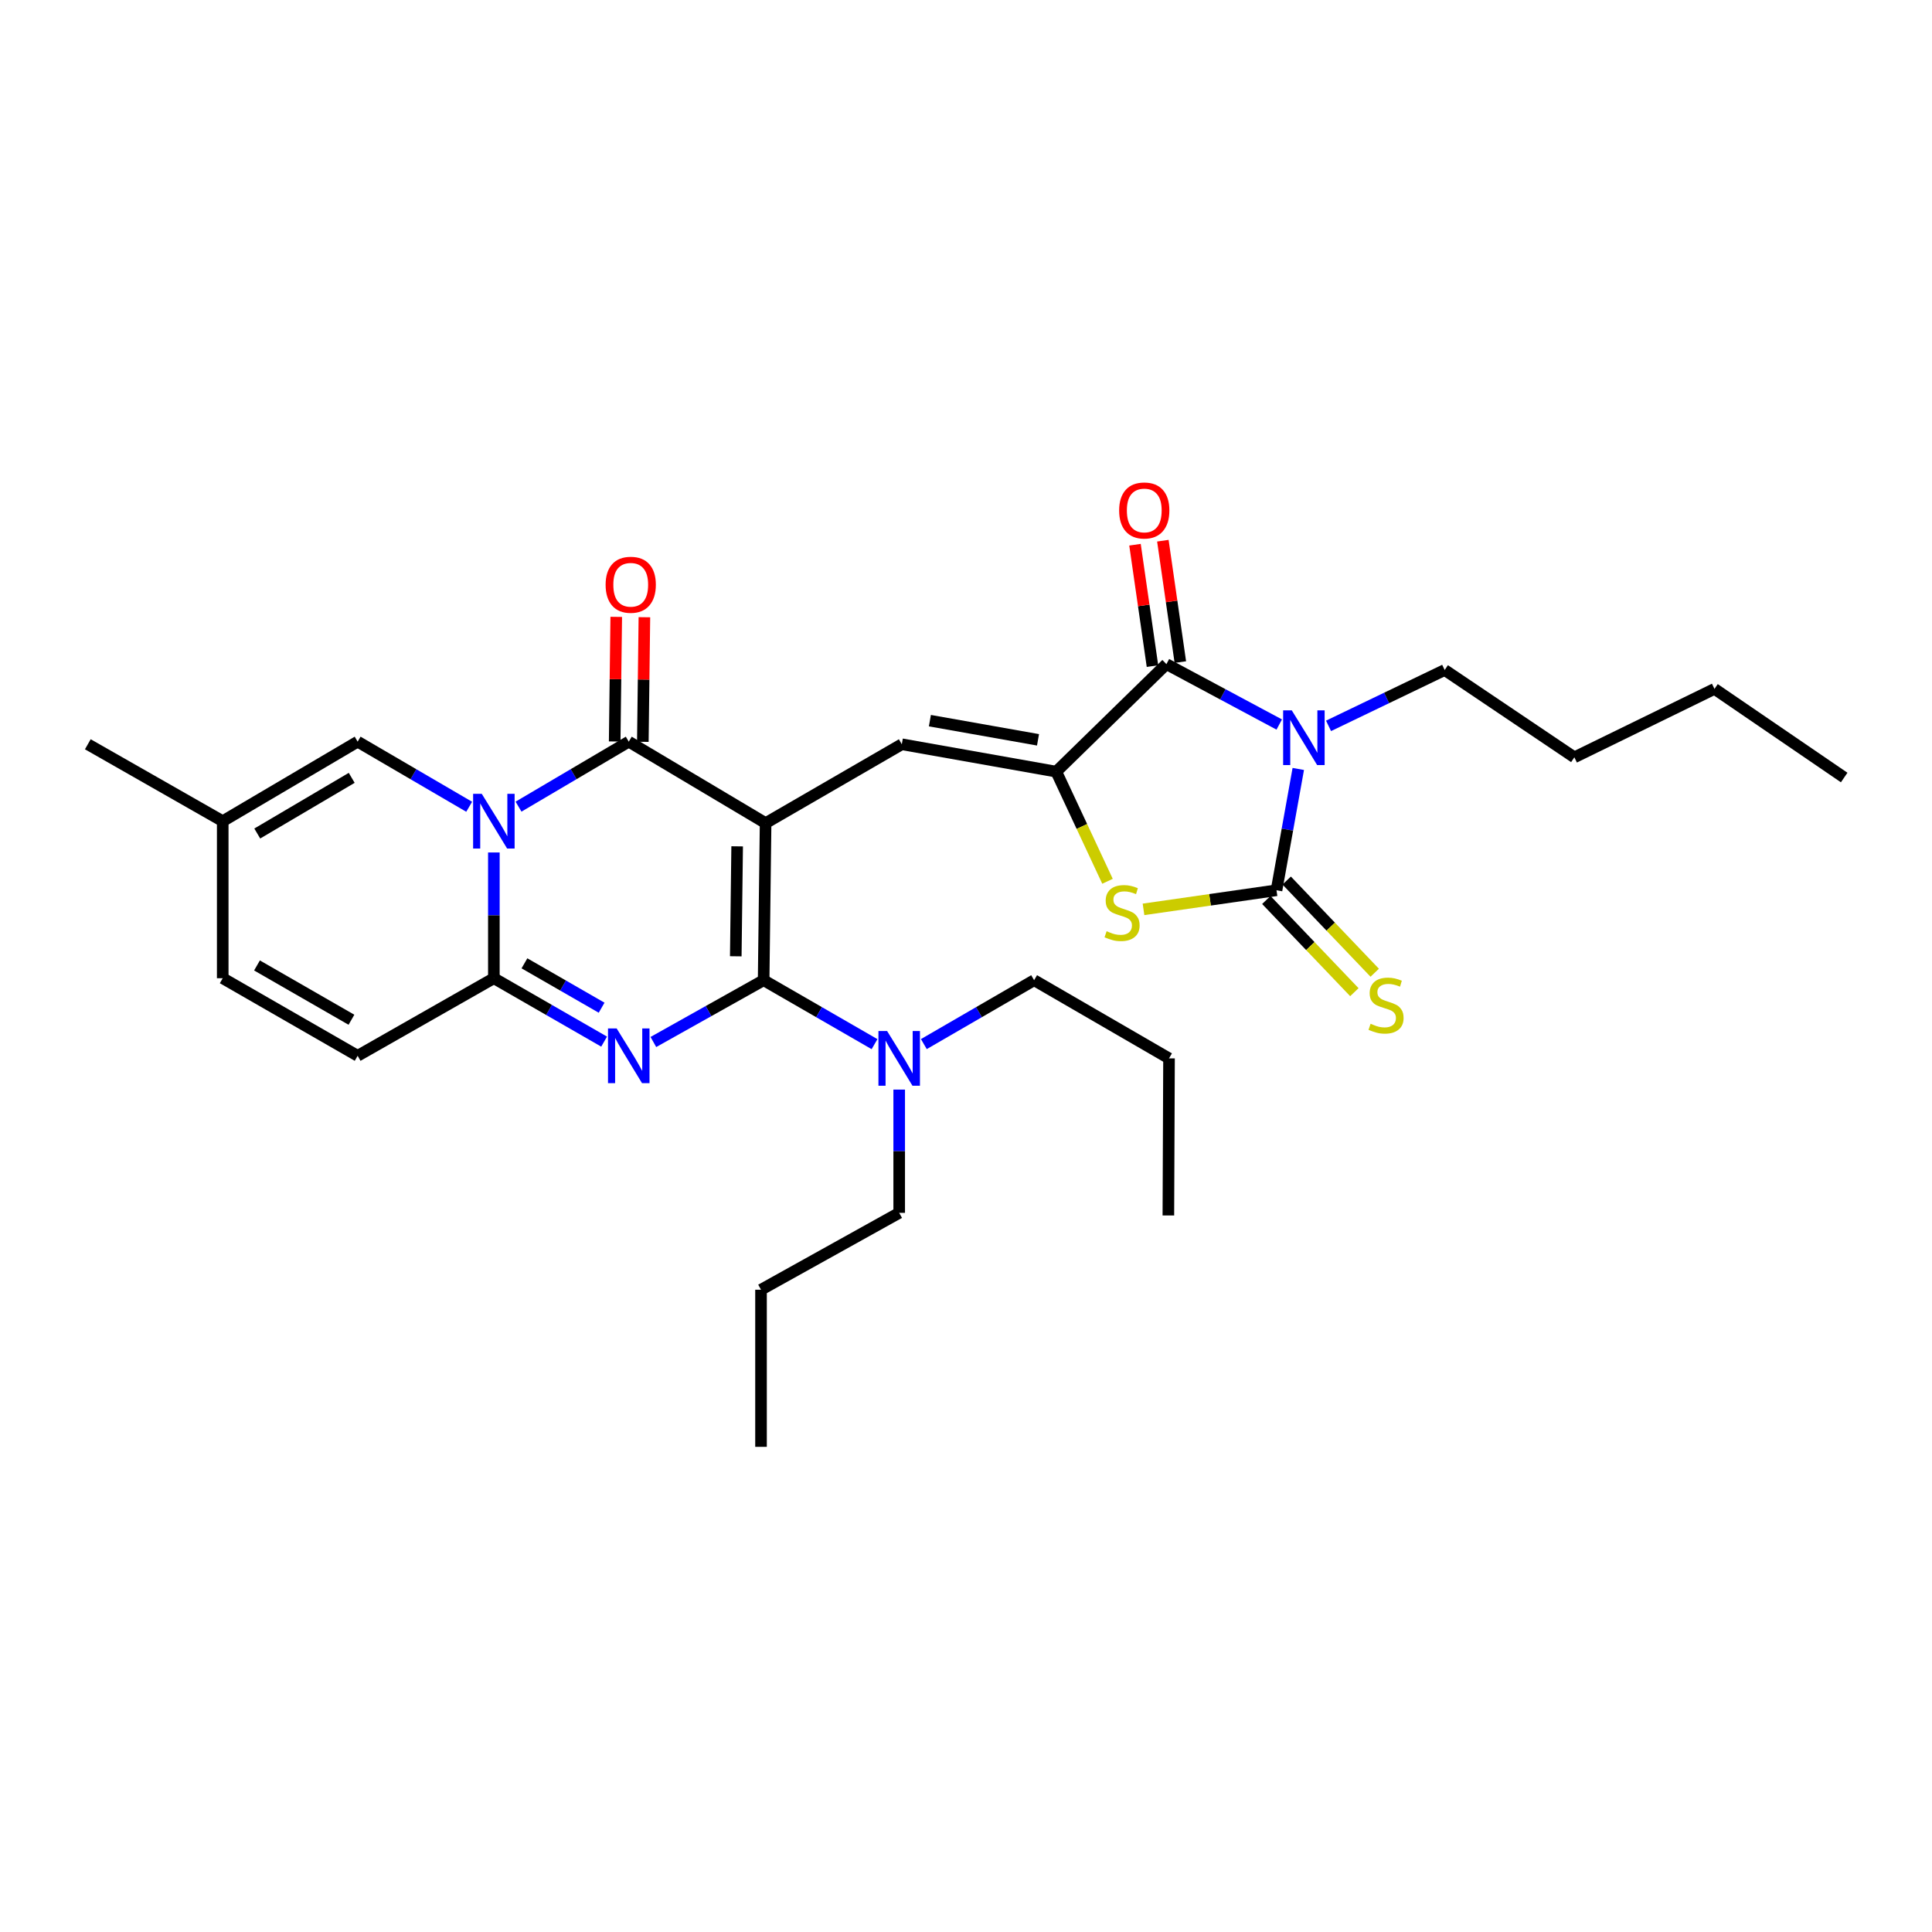 <?xml version='1.0' encoding='iso-8859-1'?>
<svg version='1.1' baseProfile='full'
              xmlns='http://www.w3.org/2000/svg'
                      xmlns:rdkit='http://www.rdkit.org/xml'
                      xmlns:xlink='http://www.w3.org/1999/xlink'
                  xml:space='preserve'
width='1000px' height='1000px' viewBox='0 0 1000 1000'>
<!-- END OF HEADER -->
<rect style='opacity:1.0;fill:#FFFFFF;stroke:none' width='1000' height='1000' x='0' y='0'> </rect>
<path class='bond-1' d='M 396.275,426.052 L 395.255,507.351' style='fill:none;fill-rule:evenodd;stroke:#000000;stroke-width:6px;stroke-linecap:butt;stroke-linejoin:miter;stroke-opacity:1' />
<path class='bond-1' d='M 381.551,438.064 L 380.836,494.973' style='fill:none;fill-rule:evenodd;stroke:#000000;stroke-width:6px;stroke-linecap:butt;stroke-linejoin:miter;stroke-opacity:1' />
<path class='bond-4' d='M 396.275,426.052 L 325.444,383.88' style='fill:none;fill-rule:evenodd;stroke:#000000;stroke-width:6px;stroke-linecap:butt;stroke-linejoin:miter;stroke-opacity:1' />
<path class='bond-9' d='M 396.275,426.052 L 466.774,385.232' style='fill:none;fill-rule:evenodd;stroke:#000000;stroke-width:6px;stroke-linecap:butt;stroke-linejoin:miter;stroke-opacity:1' />
<path class='bond-0' d='M 268.391,417.52 L 296.917,400.7' style='fill:none;fill-rule:evenodd;stroke:#0000FF;stroke-width:6px;stroke-linecap:butt;stroke-linejoin:miter;stroke-opacity:1' />
<path class='bond-0' d='M 296.917,400.7 L 325.444,383.88' style='fill:none;fill-rule:evenodd;stroke:#000000;stroke-width:6px;stroke-linecap:butt;stroke-linejoin:miter;stroke-opacity:1' />
<path class='bond-6' d='M 255.625,441.24 L 255.625,473.781' style='fill:none;fill-rule:evenodd;stroke:#0000FF;stroke-width:6px;stroke-linecap:butt;stroke-linejoin:miter;stroke-opacity:1' />
<path class='bond-6' d='M 255.625,473.781 L 255.625,506.323' style='fill:none;fill-rule:evenodd;stroke:#000000;stroke-width:6px;stroke-linecap:butt;stroke-linejoin:miter;stroke-opacity:1' />
<path class='bond-11' d='M 242.843,417.585 L 213.98,400.733' style='fill:none;fill-rule:evenodd;stroke:#0000FF;stroke-width:6px;stroke-linecap:butt;stroke-linejoin:miter;stroke-opacity:1' />
<path class='bond-11' d='M 213.98,400.733 L 185.117,383.88' style='fill:none;fill-rule:evenodd;stroke:#000000;stroke-width:6px;stroke-linecap:butt;stroke-linejoin:miter;stroke-opacity:1' />
<path class='bond-2' d='M 395.255,507.351 L 366.72,523.344' style='fill:none;fill-rule:evenodd;stroke:#000000;stroke-width:6px;stroke-linecap:butt;stroke-linejoin:miter;stroke-opacity:1' />
<path class='bond-2' d='M 366.72,523.344 L 338.185,539.338' style='fill:none;fill-rule:evenodd;stroke:#0000FF;stroke-width:6px;stroke-linecap:butt;stroke-linejoin:miter;stroke-opacity:1' />
<path class='bond-13' d='M 395.255,507.351 L 423.956,523.902' style='fill:none;fill-rule:evenodd;stroke:#000000;stroke-width:6px;stroke-linecap:butt;stroke-linejoin:miter;stroke-opacity:1' />
<path class='bond-13' d='M 423.956,523.902 L 452.657,540.453' style='fill:none;fill-rule:evenodd;stroke:#0000FF;stroke-width:6px;stroke-linecap:butt;stroke-linejoin:miter;stroke-opacity:1' />
<path class='bond-30' d='M 312.69,539.144 L 284.157,522.733' style='fill:none;fill-rule:evenodd;stroke:#0000FF;stroke-width:6px;stroke-linecap:butt;stroke-linejoin:miter;stroke-opacity:1' />
<path class='bond-30' d='M 284.157,522.733 L 255.625,506.323' style='fill:none;fill-rule:evenodd;stroke:#000000;stroke-width:6px;stroke-linecap:butt;stroke-linejoin:miter;stroke-opacity:1' />
<path class='bond-30' d='M 311.396,521.588 L 291.423,510.101' style='fill:none;fill-rule:evenodd;stroke:#0000FF;stroke-width:6px;stroke-linecap:butt;stroke-linejoin:miter;stroke-opacity:1' />
<path class='bond-30' d='M 291.423,510.101 L 271.45,498.614' style='fill:none;fill-rule:evenodd;stroke:#000000;stroke-width:6px;stroke-linecap:butt;stroke-linejoin:miter;stroke-opacity:1' />
<path class='bond-3' d='M 662.13,375.016 L 632.932,359.378' style='fill:none;fill-rule:evenodd;stroke:#0000FF;stroke-width:6px;stroke-linecap:butt;stroke-linejoin:miter;stroke-opacity:1' />
<path class='bond-3' d='M 632.932,359.378 L 603.733,343.741' style='fill:none;fill-rule:evenodd;stroke:#000000;stroke-width:6px;stroke-linecap:butt;stroke-linejoin:miter;stroke-opacity:1' />
<path class='bond-19' d='M 687.65,375.71 L 717.709,361.251' style='fill:none;fill-rule:evenodd;stroke:#0000FF;stroke-width:6px;stroke-linecap:butt;stroke-linejoin:miter;stroke-opacity:1' />
<path class='bond-19' d='M 717.709,361.251 L 747.768,346.793' style='fill:none;fill-rule:evenodd;stroke:#000000;stroke-width:6px;stroke-linecap:butt;stroke-linejoin:miter;stroke-opacity:1' />
<path class='bond-31' d='M 671.987,398.013 L 666.354,429.406' style='fill:none;fill-rule:evenodd;stroke:#0000FF;stroke-width:6px;stroke-linecap:butt;stroke-linejoin:miter;stroke-opacity:1' />
<path class='bond-31' d='M 666.354,429.406 L 660.72,460.8' style='fill:none;fill-rule:evenodd;stroke:#000000;stroke-width:6px;stroke-linecap:butt;stroke-linejoin:miter;stroke-opacity:1' />
<path class='bond-17' d='M 332.73,383.972 L 333.134,351.722' style='fill:none;fill-rule:evenodd;stroke:#000000;stroke-width:6px;stroke-linecap:butt;stroke-linejoin:miter;stroke-opacity:1' />
<path class='bond-17' d='M 333.134,351.722 L 333.539,319.473' style='fill:none;fill-rule:evenodd;stroke:#FF0000;stroke-width:6px;stroke-linecap:butt;stroke-linejoin:miter;stroke-opacity:1' />
<path class='bond-17' d='M 318.158,383.789 L 318.563,351.539' style='fill:none;fill-rule:evenodd;stroke:#000000;stroke-width:6px;stroke-linecap:butt;stroke-linejoin:miter;stroke-opacity:1' />
<path class='bond-17' d='M 318.563,351.539 L 318.967,319.29' style='fill:none;fill-rule:evenodd;stroke:#FF0000;stroke-width:6px;stroke-linecap:butt;stroke-linejoin:miter;stroke-opacity:1' />
<path class='bond-5' d='M 660.72,460.8 L 626.3,465.743' style='fill:none;fill-rule:evenodd;stroke:#000000;stroke-width:6px;stroke-linecap:butt;stroke-linejoin:miter;stroke-opacity:1' />
<path class='bond-5' d='M 626.3,465.743 L 591.88,470.686' style='fill:none;fill-rule:evenodd;stroke:#CCCC00;stroke-width:6px;stroke-linecap:butt;stroke-linejoin:miter;stroke-opacity:1' />
<path class='bond-14' d='M 655.45,465.831 L 678.232,489.69' style='fill:none;fill-rule:evenodd;stroke:#000000;stroke-width:6px;stroke-linecap:butt;stroke-linejoin:miter;stroke-opacity:1' />
<path class='bond-14' d='M 678.232,489.69 L 701.014,513.548' style='fill:none;fill-rule:evenodd;stroke:#CCCC00;stroke-width:6px;stroke-linecap:butt;stroke-linejoin:miter;stroke-opacity:1' />
<path class='bond-14' d='M 665.99,455.768 L 688.772,479.626' style='fill:none;fill-rule:evenodd;stroke:#000000;stroke-width:6px;stroke-linecap:butt;stroke-linejoin:miter;stroke-opacity:1' />
<path class='bond-14' d='M 688.772,479.626 L 711.553,503.484' style='fill:none;fill-rule:evenodd;stroke:#CCCC00;stroke-width:6px;stroke-linecap:butt;stroke-linejoin:miter;stroke-opacity:1' />
<path class='bond-12' d='M 255.625,506.323 L 185.117,546.479' style='fill:none;fill-rule:evenodd;stroke:#000000;stroke-width:6px;stroke-linecap:butt;stroke-linejoin:miter;stroke-opacity:1' />
<path class='bond-7' d='M 546.722,399.408 L 466.774,385.232' style='fill:none;fill-rule:evenodd;stroke:#000000;stroke-width:6px;stroke-linecap:butt;stroke-linejoin:miter;stroke-opacity:1' />
<path class='bond-7' d='M 537.274,382.933 L 481.311,373.01' style='fill:none;fill-rule:evenodd;stroke:#000000;stroke-width:6px;stroke-linecap:butt;stroke-linejoin:miter;stroke-opacity:1' />
<path class='bond-8' d='M 546.722,399.408 L 603.733,343.741' style='fill:none;fill-rule:evenodd;stroke:#000000;stroke-width:6px;stroke-linecap:butt;stroke-linejoin:miter;stroke-opacity:1' />
<path class='bond-10' d='M 546.722,399.408 L 559.982,427.778' style='fill:none;fill-rule:evenodd;stroke:#000000;stroke-width:6px;stroke-linecap:butt;stroke-linejoin:miter;stroke-opacity:1' />
<path class='bond-10' d='M 559.982,427.778 L 573.242,456.149' style='fill:none;fill-rule:evenodd;stroke:#CCCC00;stroke-width:6px;stroke-linecap:butt;stroke-linejoin:miter;stroke-opacity:1' />
<path class='bond-18' d='M 610.945,342.702 L 606.421,311.284' style='fill:none;fill-rule:evenodd;stroke:#000000;stroke-width:6px;stroke-linecap:butt;stroke-linejoin:miter;stroke-opacity:1' />
<path class='bond-18' d='M 606.421,311.284 L 601.896,279.866' style='fill:none;fill-rule:evenodd;stroke:#FF0000;stroke-width:6px;stroke-linecap:butt;stroke-linejoin:miter;stroke-opacity:1' />
<path class='bond-18' d='M 596.521,344.779 L 591.997,313.361' style='fill:none;fill-rule:evenodd;stroke:#000000;stroke-width:6px;stroke-linecap:butt;stroke-linejoin:miter;stroke-opacity:1' />
<path class='bond-18' d='M 591.997,313.361 L 587.472,281.943' style='fill:none;fill-rule:evenodd;stroke:#FF0000;stroke-width:6px;stroke-linecap:butt;stroke-linejoin:miter;stroke-opacity:1' />
<path class='bond-15' d='M 185.117,383.88 L 115.282,425.048' style='fill:none;fill-rule:evenodd;stroke:#000000;stroke-width:6px;stroke-linecap:butt;stroke-linejoin:miter;stroke-opacity:1' />
<path class='bond-15' d='M 182.042,402.609 L 133.158,431.427' style='fill:none;fill-rule:evenodd;stroke:#000000;stroke-width:6px;stroke-linecap:butt;stroke-linejoin:miter;stroke-opacity:1' />
<path class='bond-32' d='M 185.117,546.479 L 115.282,506.323' style='fill:none;fill-rule:evenodd;stroke:#000000;stroke-width:6px;stroke-linecap:butt;stroke-linejoin:miter;stroke-opacity:1' />
<path class='bond-32' d='M 181.906,527.822 L 133.021,499.713' style='fill:none;fill-rule:evenodd;stroke:#000000;stroke-width:6px;stroke-linecap:butt;stroke-linejoin:miter;stroke-opacity:1' />
<path class='bond-20' d='M 465.422,563.973 L 465.422,595.872' style='fill:none;fill-rule:evenodd;stroke:#0000FF;stroke-width:6px;stroke-linecap:butt;stroke-linejoin:miter;stroke-opacity:1' />
<path class='bond-20' d='M 465.422,595.872 L 465.422,627.77' style='fill:none;fill-rule:evenodd;stroke:#000000;stroke-width:6px;stroke-linecap:butt;stroke-linejoin:miter;stroke-opacity:1' />
<path class='bond-21' d='M 478.18,540.422 L 506.719,523.887' style='fill:none;fill-rule:evenodd;stroke:#0000FF;stroke-width:6px;stroke-linecap:butt;stroke-linejoin:miter;stroke-opacity:1' />
<path class='bond-21' d='M 506.719,523.887 L 535.258,507.351' style='fill:none;fill-rule:evenodd;stroke:#000000;stroke-width:6px;stroke-linecap:butt;stroke-linejoin:miter;stroke-opacity:1' />
<path class='bond-16' d='M 115.282,425.048 L 115.282,506.323' style='fill:none;fill-rule:evenodd;stroke:#000000;stroke-width:6px;stroke-linecap:butt;stroke-linejoin:miter;stroke-opacity:1' />
<path class='bond-22' d='M 115.282,425.048 L 45.455,385.232' style='fill:none;fill-rule:evenodd;stroke:#000000;stroke-width:6px;stroke-linecap:butt;stroke-linejoin:miter;stroke-opacity:1' />
<path class='bond-23' d='M 747.768,346.793 L 814.883,391.992' style='fill:none;fill-rule:evenodd;stroke:#000000;stroke-width:6px;stroke-linecap:butt;stroke-linejoin:miter;stroke-opacity:1' />
<path class='bond-24' d='M 465.422,627.77 L 393.903,667.561' style='fill:none;fill-rule:evenodd;stroke:#000000;stroke-width:6px;stroke-linecap:butt;stroke-linejoin:miter;stroke-opacity:1' />
<path class='bond-25' d='M 535.258,507.351 L 605.085,547.814' style='fill:none;fill-rule:evenodd;stroke:#000000;stroke-width:6px;stroke-linecap:butt;stroke-linejoin:miter;stroke-opacity:1' />
<path class='bond-26' d='M 814.883,391.992 L 887.414,356.565' style='fill:none;fill-rule:evenodd;stroke:#000000;stroke-width:6px;stroke-linecap:butt;stroke-linejoin:miter;stroke-opacity:1' />
<path class='bond-28' d='M 393.903,667.561 L 393.903,748.885' style='fill:none;fill-rule:evenodd;stroke:#000000;stroke-width:6px;stroke-linecap:butt;stroke-linejoin:miter;stroke-opacity:1' />
<path class='bond-27' d='M 605.085,547.814 L 604.745,629.122' style='fill:none;fill-rule:evenodd;stroke:#000000;stroke-width:6px;stroke-linecap:butt;stroke-linejoin:miter;stroke-opacity:1' />
<path class='bond-29' d='M 887.414,356.565 L 954.545,402.444' style='fill:none;fill-rule:evenodd;stroke:#000000;stroke-width:6px;stroke-linecap:butt;stroke-linejoin:miter;stroke-opacity:1' />
<path  class='atom-1' d='M 249.365 410.888
L 258.645 425.888
Q 259.565 427.368, 261.045 430.048
Q 262.525 432.728, 262.605 432.888
L 262.605 410.888
L 266.365 410.888
L 266.365 439.208
L 262.485 439.208
L 252.525 422.808
Q 251.365 420.888, 250.125 418.688
Q 248.925 416.488, 248.565 415.808
L 248.565 439.208
L 244.885 439.208
L 244.885 410.888
L 249.365 410.888
' fill='#0000FF'/>
<path  class='atom-3' d='M 319.184 532.319
L 328.464 547.319
Q 329.384 548.799, 330.864 551.479
Q 332.344 554.159, 332.424 554.319
L 332.424 532.319
L 336.184 532.319
L 336.184 560.639
L 332.304 560.639
L 322.344 544.239
Q 321.184 542.319, 319.944 540.119
Q 318.744 537.919, 318.384 537.239
L 318.384 560.639
L 314.704 560.639
L 314.704 532.319
L 319.184 532.319
' fill='#0000FF'/>
<path  class='atom-4' d='M 668.628 367.688
L 677.908 382.688
Q 678.828 384.168, 680.308 386.848
Q 681.788 389.528, 681.868 389.688
L 681.868 367.688
L 685.628 367.688
L 685.628 396.008
L 681.748 396.008
L 671.788 379.608
Q 670.628 377.688, 669.388 375.488
Q 668.188 373.288, 667.828 372.608
L 667.828 396.008
L 664.148 396.008
L 664.148 367.688
L 668.628 367.688
' fill='#0000FF'/>
<path  class='atom-11' d='M 572.781 482
Q 573.101 482.12, 574.421 482.68
Q 575.741 483.24, 577.181 483.6
Q 578.661 483.92, 580.101 483.92
Q 582.781 483.92, 584.341 482.64
Q 585.901 481.32, 585.901 479.04
Q 585.901 477.48, 585.101 476.52
Q 584.341 475.56, 583.141 475.04
Q 581.941 474.52, 579.941 473.92
Q 577.421 473.16, 575.901 472.44
Q 574.421 471.72, 573.341 470.2
Q 572.301 468.68, 572.301 466.12
Q 572.301 462.56, 574.701 460.36
Q 577.141 458.16, 581.941 458.16
Q 585.221 458.16, 588.941 459.72
L 588.021 462.8
Q 584.621 461.4, 582.061 461.4
Q 579.301 461.4, 577.781 462.56
Q 576.261 463.68, 576.301 465.64
Q 576.301 467.16, 577.061 468.08
Q 577.861 469, 578.981 469.52
Q 580.141 470.04, 582.061 470.64
Q 584.621 471.44, 586.141 472.24
Q 587.661 473.04, 588.741 474.68
Q 589.861 476.28, 589.861 479.04
Q 589.861 482.96, 587.221 485.08
Q 584.621 487.16, 580.261 487.16
Q 577.741 487.16, 575.821 486.6
Q 573.941 486.08, 571.701 485.16
L 572.781 482
' fill='#CCCC00'/>
<path  class='atom-14' d='M 459.162 533.654
L 468.442 548.654
Q 469.362 550.134, 470.842 552.814
Q 472.322 555.494, 472.402 555.654
L 472.402 533.654
L 476.162 533.654
L 476.162 561.974
L 472.282 561.974
L 462.322 545.574
Q 461.162 543.654, 459.922 541.454
Q 458.722 539.254, 458.362 538.574
L 458.362 561.974
L 454.682 561.974
L 454.682 533.654
L 459.162 533.654
' fill='#0000FF'/>
<path  class='atom-15' d='M 709.416 529.895
Q 709.736 530.015, 711.056 530.575
Q 712.376 531.135, 713.816 531.495
Q 715.296 531.815, 716.736 531.815
Q 719.416 531.815, 720.976 530.535
Q 722.536 529.215, 722.536 526.935
Q 722.536 525.375, 721.736 524.415
Q 720.976 523.455, 719.776 522.935
Q 718.576 522.415, 716.576 521.815
Q 714.056 521.055, 712.536 520.335
Q 711.056 519.615, 709.976 518.095
Q 708.936 516.575, 708.936 514.015
Q 708.936 510.455, 711.336 508.255
Q 713.776 506.055, 718.576 506.055
Q 721.856 506.055, 725.576 507.615
L 724.656 510.695
Q 721.256 509.295, 718.696 509.295
Q 715.936 509.295, 714.416 510.455
Q 712.896 511.575, 712.936 513.535
Q 712.936 515.055, 713.696 515.975
Q 714.496 516.895, 715.616 517.415
Q 716.776 517.935, 718.696 518.535
Q 721.256 519.335, 722.776 520.135
Q 724.296 520.935, 725.376 522.575
Q 726.496 524.175, 726.496 526.935
Q 726.496 530.855, 723.856 532.975
Q 721.256 535.055, 716.896 535.055
Q 714.376 535.055, 712.456 534.495
Q 710.576 533.975, 708.336 533.055
L 709.416 529.895
' fill='#CCCC00'/>
<path  class='atom-18' d='M 313.464 302.669
Q 313.464 295.869, 316.824 292.069
Q 320.184 288.269, 326.464 288.269
Q 332.744 288.269, 336.104 292.069
Q 339.464 295.869, 339.464 302.669
Q 339.464 309.549, 336.064 313.469
Q 332.664 317.349, 326.464 317.349
Q 320.224 317.349, 316.824 313.469
Q 313.464 309.589, 313.464 302.669
M 326.464 314.149
Q 330.784 314.149, 333.104 311.269
Q 335.464 308.349, 335.464 302.669
Q 335.464 297.109, 333.104 294.309
Q 330.784 291.469, 326.464 291.469
Q 322.144 291.469, 319.784 294.269
Q 317.464 297.069, 317.464 302.669
Q 317.464 308.389, 319.784 311.269
Q 322.144 314.149, 326.464 314.149
' fill='#FF0000'/>
<path  class='atom-19' d='M 579.269 264.213
Q 579.269 257.413, 582.629 253.613
Q 585.989 249.813, 592.269 249.813
Q 598.549 249.813, 601.909 253.613
Q 605.269 257.413, 605.269 264.213
Q 605.269 271.093, 601.869 275.013
Q 598.469 278.893, 592.269 278.893
Q 586.029 278.893, 582.629 275.013
Q 579.269 271.133, 579.269 264.213
M 592.269 275.693
Q 596.589 275.693, 598.909 272.813
Q 601.269 269.893, 601.269 264.213
Q 601.269 258.653, 598.909 255.853
Q 596.589 253.013, 592.269 253.013
Q 587.949 253.013, 585.589 255.813
Q 583.269 258.613, 583.269 264.213
Q 583.269 269.933, 585.589 272.813
Q 587.949 275.693, 592.269 275.693
' fill='#FF0000'/>
</svg>
